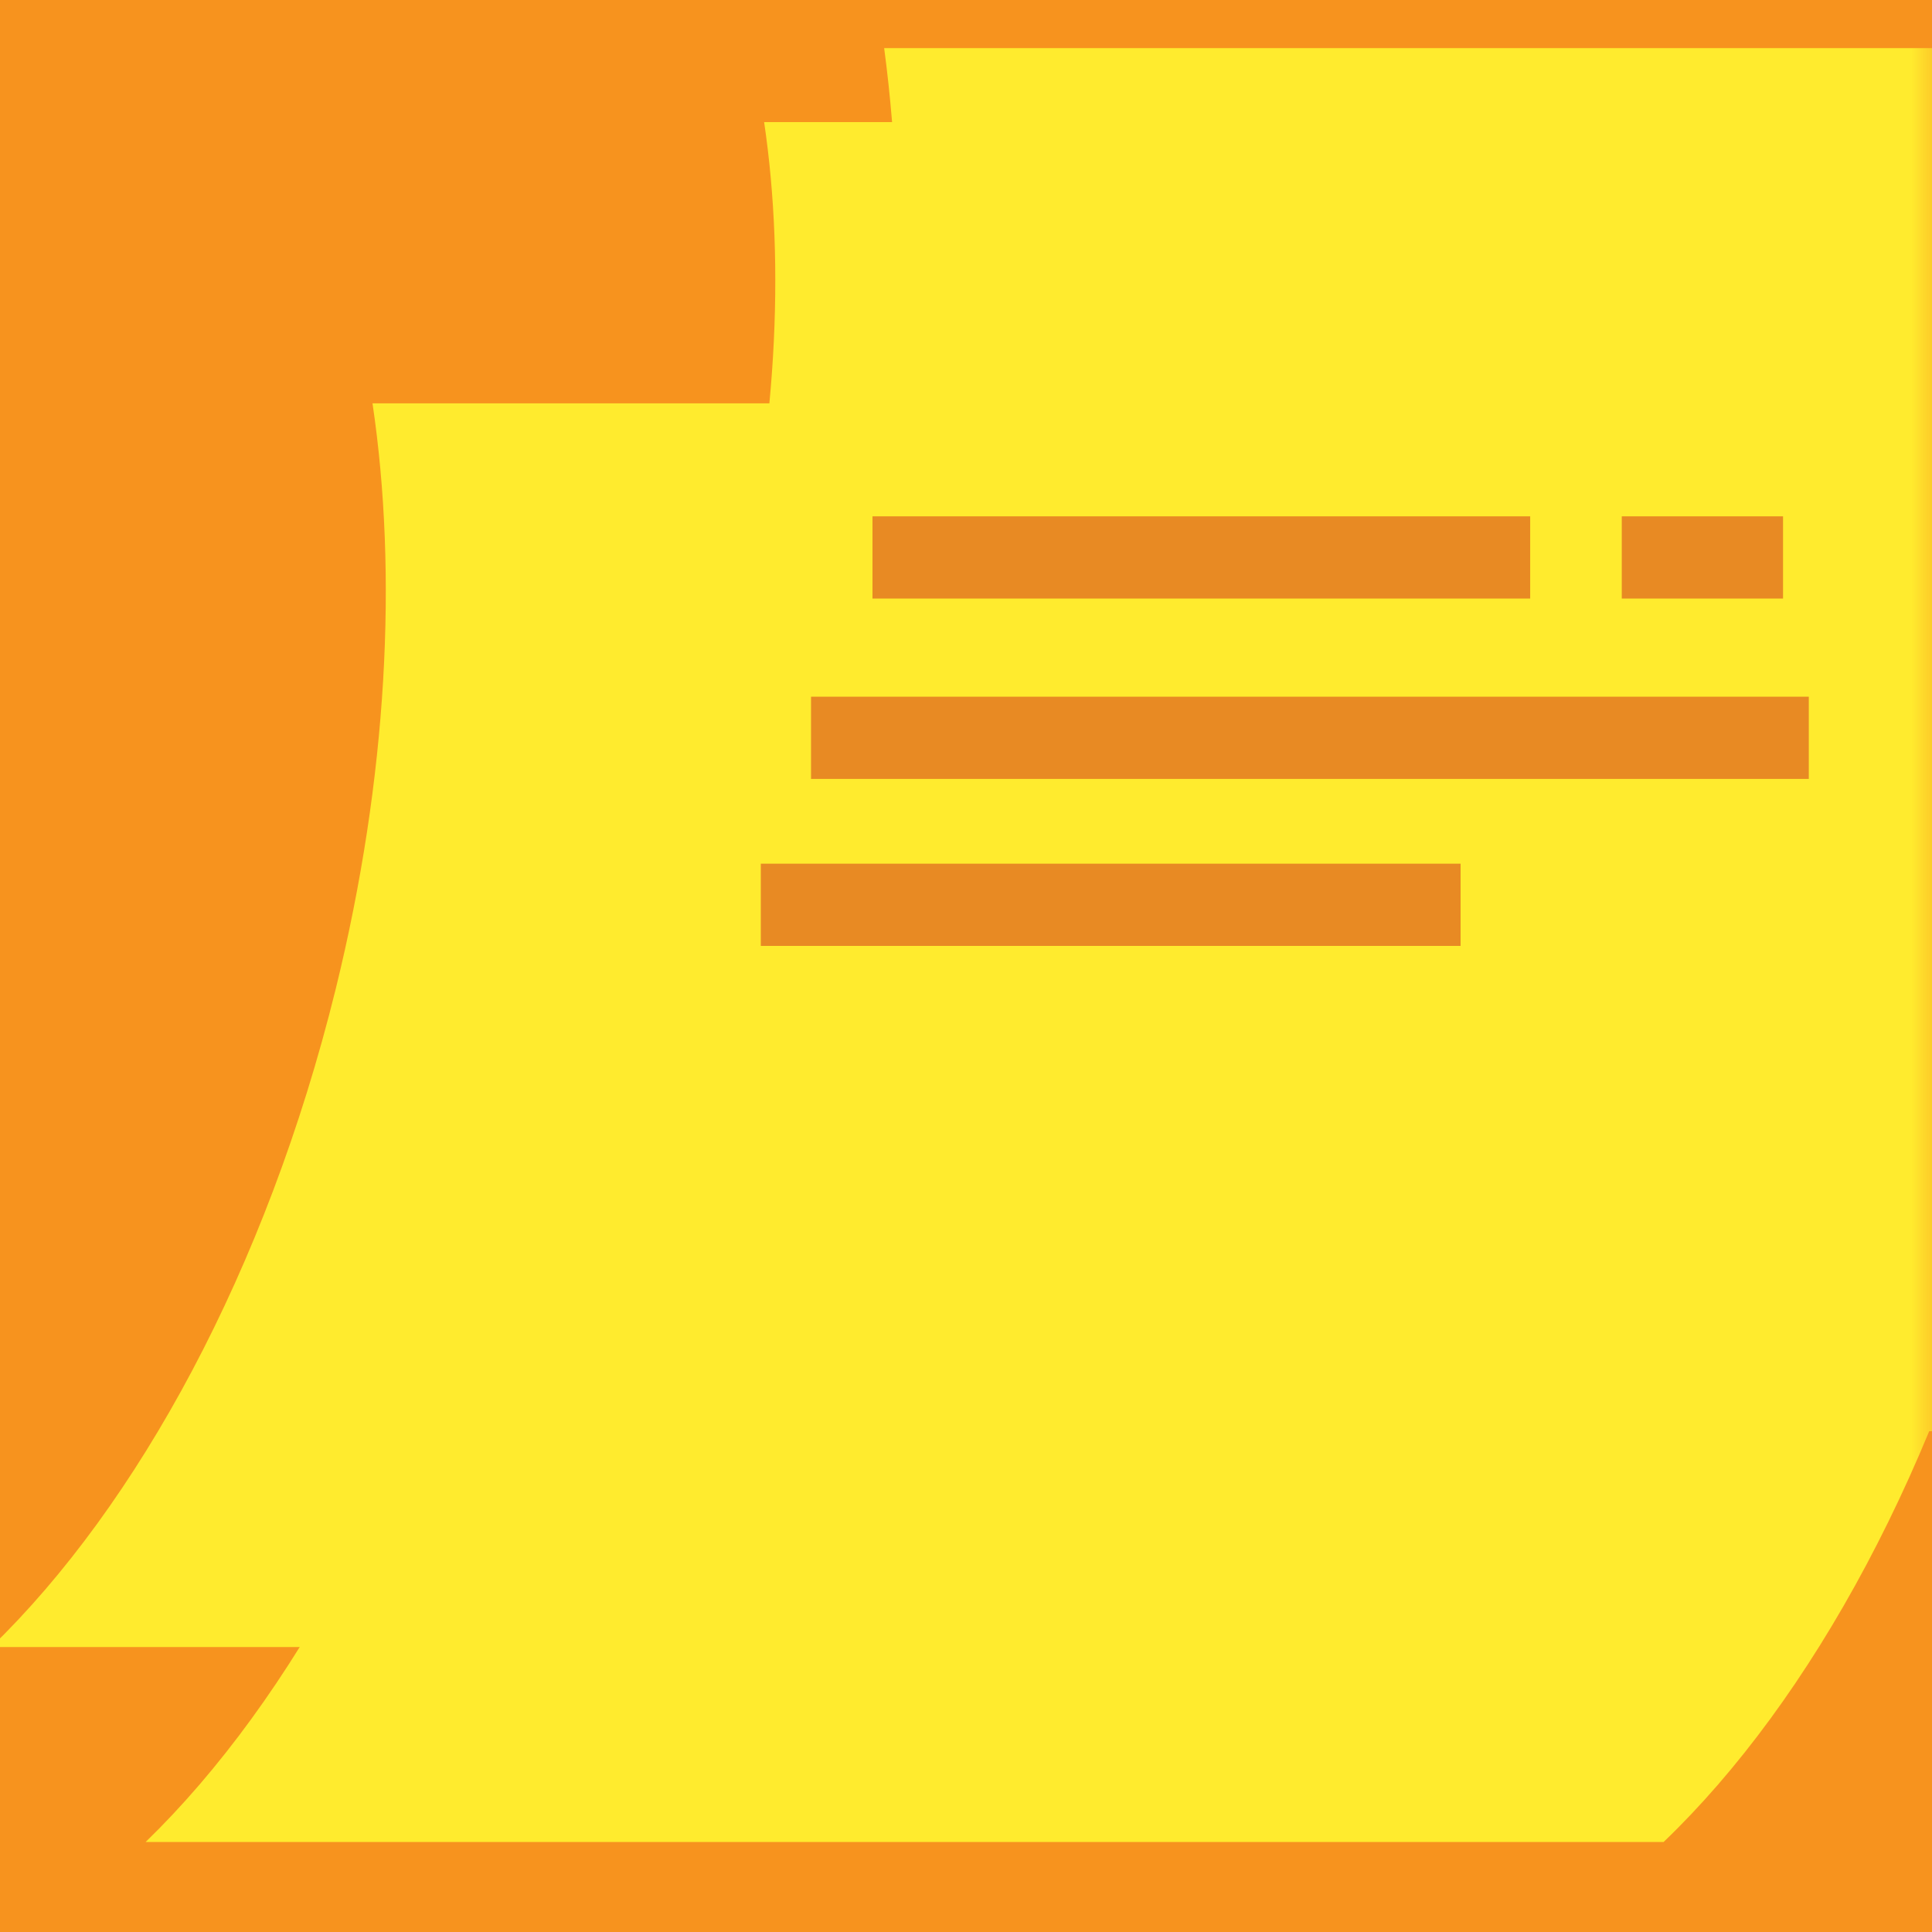 <svg width="47" height="47" viewBox="0 0 47 47" fill="none" xmlns="http://www.w3.org/2000/svg">
<g clip-path="url(#clip0_2075_22063)">
<path d="M47 0H0V47H47V0Z" fill="#F7931E"/>
<mask id="mask0_2075_22063" style="mask-type:luminance" maskUnits="userSpaceOnUse" x="-4" y="-1" width="52" height="49">
<path d="M47.295 -0.086H-3.049V47.086H47.295V-0.086Z" fill="white"/>
</mask>
<g mask="url(#mask0_2075_22063)">
<g filter="url(#filter0_d_2075_22063)">
<path d="M50.82 12.554H13.818C14.434 16.701 14.188 21.657 12.923 26.8C11.236 33.643 8.101 39.36 4.543 42.81H41.471C45.06 39.37 48.221 33.621 49.92 26.736C51.179 21.619 51.431 16.69 50.825 12.554H50.82Z" fill="#FFEB2E"/>
</g>
<g filter="url(#filter1_d_2075_22063)">
<path d="M47.064 7.812H10.062C10.678 11.959 10.432 16.915 9.167 22.059C7.48 28.901 4.345 34.618 0.788 38.068H37.715C41.304 34.629 44.466 28.879 46.164 21.994C47.423 16.878 47.675 11.948 47.07 7.812H47.064Z" fill="#FFEB2E"/>
</g>
<g filter="url(#filter2_d_2075_22063)">
<path d="M59.511 -0.83H22.509C23.125 3.783 22.878 9.296 21.614 15.013C19.926 22.621 16.792 28.981 13.234 32.818H50.161C53.751 28.992 56.912 22.6 58.611 14.943C59.87 9.253 60.122 3.772 59.516 -0.825L59.511 -0.83Z" fill="#FFEB2E"/>
</g>
<g filter="url(#filter3_d_2075_22063)">
<path d="M50.868 0.97H19.589C20.108 4.474 19.899 8.664 18.828 13.014C17.403 18.801 14.756 23.629 11.745 26.549H42.96C45.993 23.639 48.666 18.78 50.102 12.961C51.169 8.637 51.377 4.469 50.868 0.975V0.97Z" fill="#FFEB2E"/>
</g>
</g>
<path d="M22.225 13.561H36.225" stroke="#E88A23" stroke-width="2" stroke-linecap="square" stroke-linejoin="round"/>
<path d="M19.508 22.011H34.532" stroke="#E88A23" stroke-width="2" stroke-linecap="square" stroke-linejoin="round"/>
<path d="M20.73 17.949H43.003" stroke="#E88A23" stroke-width="2" stroke-linecap="square" stroke-linejoin="round"/>
<path d="M40.453 13.561H42.376" stroke="#E88A23" stroke-width="2" stroke-linecap="square" stroke-linejoin="round"/>
</g>
<defs>
<filter id="filter0_d_2075_22063" x="1.543" y="12.554" width="50.596" height="34.256" filterUnits="userSpaceOnUse" color-interpolation-filters="sRGB">
<feFlood flood-opacity="0" result="BackgroundImageFix"/>
<feColorMatrix in="SourceAlpha" type="matrix" values="0 0 0 0 0 0 0 0 0 0 0 0 0 0 0 0 0 0 127 0" result="hardAlpha"/>
<feOffset dx="-1" dy="2"/>
<feGaussianBlur stdDeviation="1"/>
<feColorMatrix type="matrix" values="0 0 0 0 0 0 0 0 0 0 0 0 0 0 0 0 0 0 0.2 0"/>
<feBlend mode="normal" in2="BackgroundImageFix" result="effect1_dropShadow_2075_22063"/>
<feBlend mode="normal" in="SourceGraphic" in2="effect1_dropShadow_2075_22063" result="shape"/>
</filter>
<filter id="filter1_d_2075_22063" x="-2.212" y="7.812" width="50.596" height="34.256" filterUnits="userSpaceOnUse" color-interpolation-filters="sRGB">
<feFlood flood-opacity="0" result="BackgroundImageFix"/>
<feColorMatrix in="SourceAlpha" type="matrix" values="0 0 0 0 0 0 0 0 0 0 0 0 0 0 0 0 0 0 127 0" result="hardAlpha"/>
<feOffset dx="-1" dy="2"/>
<feGaussianBlur stdDeviation="1"/>
<feColorMatrix type="matrix" values="0 0 0 0 0 0 0 0 0 0 0 0 0 0 0 0 0 0 0.2 0"/>
<feBlend mode="normal" in2="BackgroundImageFix" result="effect1_dropShadow_2075_22063"/>
<feBlend mode="normal" in="SourceGraphic" in2="effect1_dropShadow_2075_22063" result="shape"/>
</filter>
<filter id="filter2_d_2075_22063" x="10.234" y="-0.83" width="50.596" height="37.648" filterUnits="userSpaceOnUse" color-interpolation-filters="sRGB">
<feFlood flood-opacity="0" result="BackgroundImageFix"/>
<feColorMatrix in="SourceAlpha" type="matrix" values="0 0 0 0 0 0 0 0 0 0 0 0 0 0 0 0 0 0 127 0" result="hardAlpha"/>
<feOffset dx="-1" dy="2"/>
<feGaussianBlur stdDeviation="1"/>
<feColorMatrix type="matrix" values="0 0 0 0 0 0 0 0 0 0 0 0 0 0 0 0 0 0 0.2 0"/>
<feBlend mode="normal" in2="BackgroundImageFix" result="effect1_dropShadow_2075_22063"/>
<feBlend mode="normal" in="SourceGraphic" in2="effect1_dropShadow_2075_22063" result="shape"/>
</filter>
<filter id="filter3_d_2075_22063" x="8.745" y="0.97" width="43.388" height="29.579" filterUnits="userSpaceOnUse" color-interpolation-filters="sRGB">
<feFlood flood-opacity="0" result="BackgroundImageFix"/>
<feColorMatrix in="SourceAlpha" type="matrix" values="0 0 0 0 0 0 0 0 0 0 0 0 0 0 0 0 0 0 127 0" result="hardAlpha"/>
<feOffset dx="-1" dy="2"/>
<feGaussianBlur stdDeviation="1"/>
<feColorMatrix type="matrix" values="0 0 0 0 0 0 0 0 0 0 0 0 0 0 0 0 0 0 0.2 0"/>
<feBlend mode="normal" in2="BackgroundImageFix" result="effect1_dropShadow_2075_22063"/>
<feBlend mode="normal" in="SourceGraphic" in2="effect1_dropShadow_2075_22063" result="shape"/>
</filter>
<clipPath id="clip0_2075_22063">
<rect width="47" height="47" fill="white"/>
</clipPath>
</defs>
</svg>
